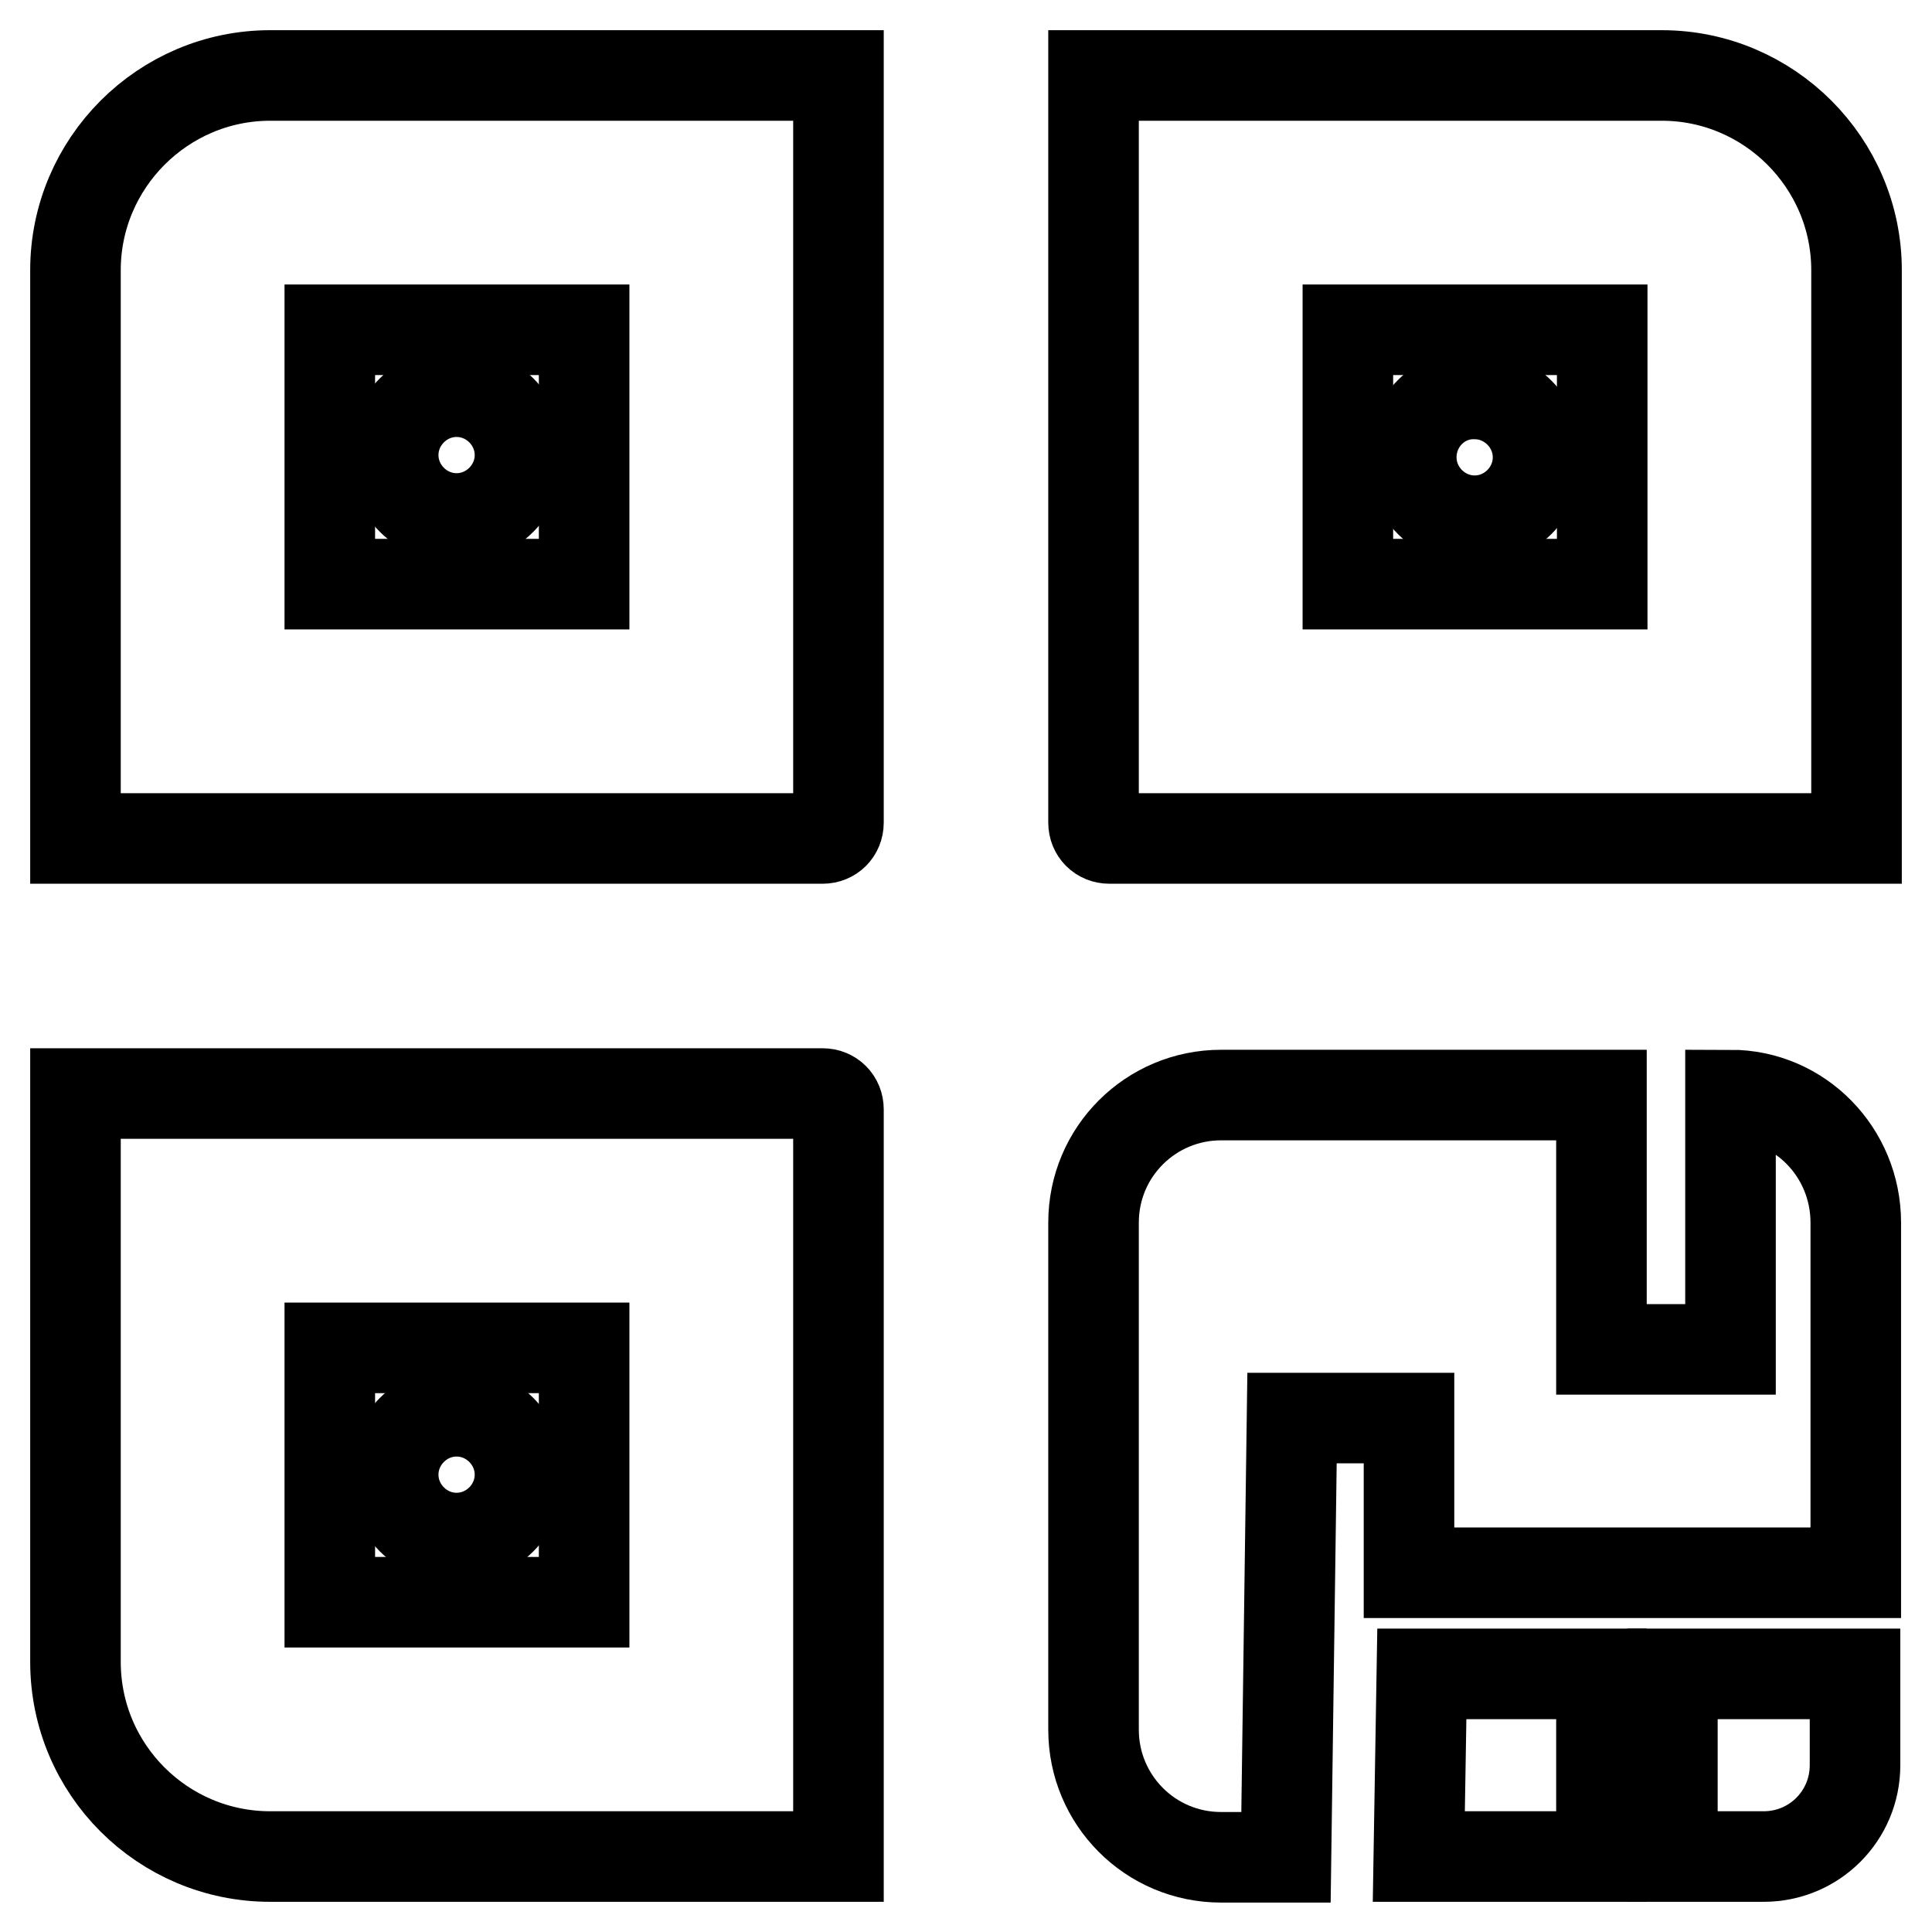 <?xml version="1.0" encoding="utf-8"?>
<!-- Svg Vector Icons : http://www.onlinewebfonts.com/icon -->
<!DOCTYPE svg PUBLIC "-//W3C//DTD SVG 1.1//EN" "http://www.w3.org/Graphics/SVG/1.1/DTD/svg11.dtd">
<svg version="1.1" xmlns="http://www.w3.org/2000/svg" xmlns:xlink="http://www.w3.org/1999/xlink" x="0px" y="0px" viewBox="0 0 256 256" enable-background="new 0 0 256 256" xml:space="preserve">
<g><g><path stroke-width="12" fill-opacity="0" stroke="#000000"  d="M52.1,60.3c0,4.6,3.8,8.4,8.4,8.4c4.6,0,8.4-3.8,8.4-8.4c0-4.6-3.8-8.4-8.4-8.4C55.9,51.9,52.1,55.7,52.1,60.3z"/><path stroke-width="12" fill-opacity="0" stroke="#000000"  d="M220.2,10h-75.3v99c0,1.2,0.9,2.1,2.1,2.1h99V35.8C246,21.6,234.4,10,220.2,10z M212.3,77.4h-33.7V43.7h33.7V77.4z"/><path stroke-width="12" fill-opacity="0" stroke="#000000"  d="M109,144.9H10v75.3c0,14.3,11.6,25.8,25.8,25.8h75.3v-99C111.1,145.8,110.2,144.9,109,144.9z M77.4,212.3H43.7v-33.7h33.7V212.3z"/><path stroke-width="12" fill-opacity="0" stroke="#000000"  d="M52.1,195.4c0,4.6,3.8,8.4,8.4,8.4c4.6,0,8.4-3.8,8.4-8.4c0-4.6-3.8-8.4-8.4-8.4C55.9,187,52.1,190.8,52.1,195.4z"/><path stroke-width="12" fill-opacity="0" stroke="#000000"  d="M10,35.8v75.3h99c1.2,0,2.1-0.9,2.1-2.1V10H35.8C21.6,10,10,21.6,10,35.8z M43.7,43.7h33.7v33.7H43.7V43.7z"/><path stroke-width="12" fill-opacity="0" stroke="#000000"  d="M245.9,208.3v-46.3c0-9.3-7.4-16.9-16.6-16.9l0,33.7h-17.1v-33.7h-50.4c-9.3,0-16.9,7.5-16.9,16.9v67.2c0,9.3,7.5,16.9,16.9,16.9h8.6l0.8-58.2h15.5v20.5H245.9z"/><path stroke-width="12" fill-opacity="0" stroke="#000000"  d="M187,60.6c0,4.6,3.8,8.4,8.4,8.4c4.6,0,8.4-3.8,8.4-8.4c0-4.6-3.8-8.4-8.4-8.4C190.8,52.1,187,55.9,187,60.6z"/><path stroke-width="12" fill-opacity="0" stroke="#000000"  d="M221.6,246h12.1c6.7,0,12.1-5.4,12.1-12.1v-12.1h-24.2L221.6,246z"/><path stroke-width="12" fill-opacity="0" stroke="#000000"  d="M188,246h24.2v-24.2h-23.8L188,246z"/></g></g>
</svg>